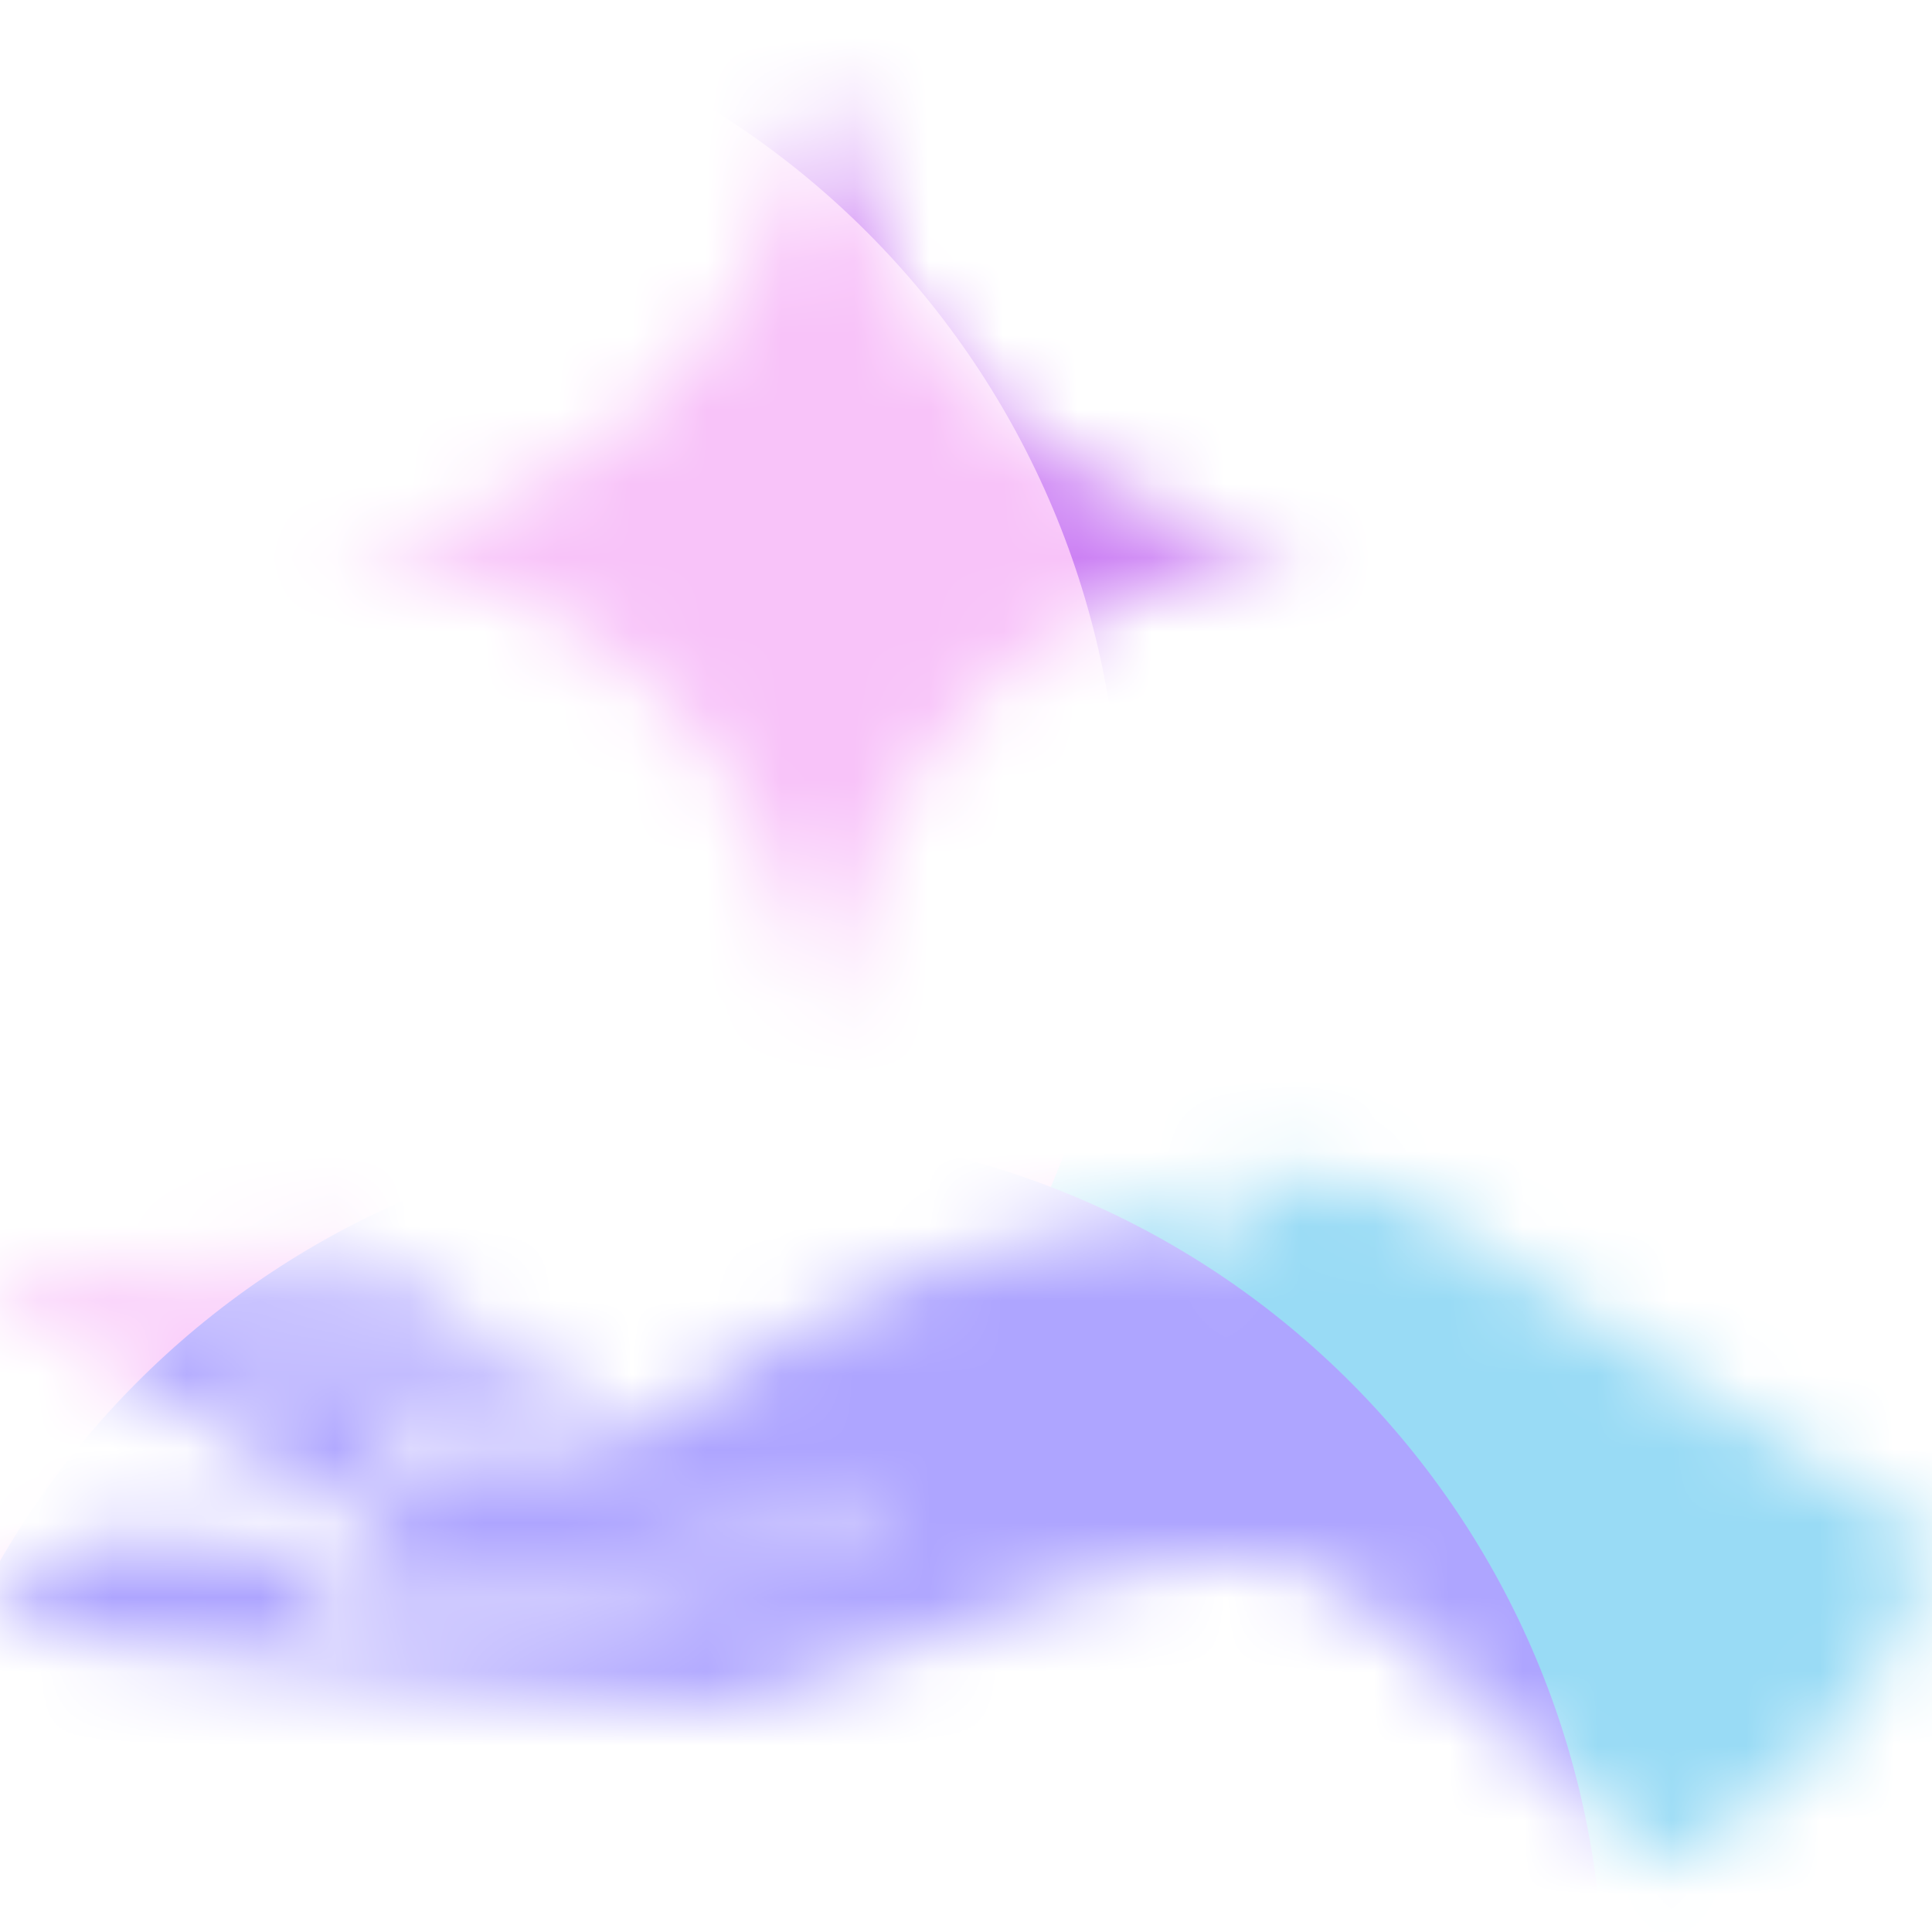 <svg width="26" height="26" viewBox="0 0 26 26" fill="none" xmlns="http://www.w3.org/2000/svg">
<g clip-path="url(#clip0_33968_44416)">
<mask id="mask0_33968_44416" style="mask-type:alpha" maskUnits="userSpaceOnUse" x="0" y="0" width="26" height="26">
<path fill-rule="evenodd" clip-rule="evenodd" d="M10.991 1.08C10.978 1.245 10.932 1.541 10.888 1.738C10.423 3.826 9.033 5.611 7.13 6.564C6.308 6.976 5.59 7.177 4.484 7.306L4.253 7.333L4.617 7.363C6.284 7.502 7.867 8.268 9.061 9.515C10.171 10.675 10.891 12.238 10.998 13.722C11.029 14.143 11.041 14.117 11.118 13.461C11.387 11.162 12.909 9.057 15.043 8.032C15.803 7.667 16.715 7.414 17.442 7.367C17.835 7.341 17.788 7.302 17.32 7.267C16.912 7.237 16.225 7.082 15.76 6.916C14.213 6.363 12.894 5.285 12.049 3.883C11.537 3.035 11.156 1.926 11.092 1.097C11.079 0.923 11.056 0.78 11.041 0.78C11.026 0.78 11.003 0.915 10.991 1.08ZM16.867 15.842C16.825 15.851 16.69 15.877 16.568 15.901C16.352 15.943 16.234 16.01 16.375 16.01C16.516 16.01 16.826 16.256 16.953 16.469C17.167 16.826 17.164 17.054 16.948 17.08C16.815 17.096 16.745 17.037 16.711 16.882C16.666 16.672 16.584 16.555 16.412 16.454C16.199 16.329 15.867 16.324 15.035 16.434C13.398 16.652 11.879 17.184 10.478 18.032C10.327 18.123 9.881 18.416 9.487 18.683L8.77 19.168L8.203 19.319C7.892 19.402 7.516 19.504 7.368 19.546C7.111 19.618 6.833 19.692 5.923 19.93C5.235 20.109 4.911 20.345 4.673 20.84C4.566 21.061 4.539 21.169 4.531 21.386C4.526 21.535 4.534 21.668 4.548 21.683C4.563 21.697 4.814 21.663 5.106 21.606C5.398 21.549 5.681 21.495 5.733 21.485C5.786 21.476 6.176 21.401 6.599 21.319C9.743 20.705 9.571 20.73 10.887 20.683C11.215 20.671 11.578 20.653 11.695 20.643C11.928 20.624 11.968 20.64 12.039 20.774C12.081 20.853 12.076 20.876 12.005 20.947C11.93 21.022 11.867 21.03 11.184 21.054C10.777 21.068 10.263 21.091 10.041 21.105C9.688 21.126 9.545 21.144 9.079 21.227C8.934 21.252 7.889 21.459 7.368 21.566C7.114 21.618 6.369 21.766 5.713 21.896C4.558 22.125 4.515 22.131 4.375 22.073C4.163 21.984 4.102 21.813 4.133 21.394C4.146 21.214 4.167 21.03 4.18 20.983C4.208 20.88 4.248 20.886 2.723 20.758C1.433 20.651 1.271 20.662 0.825 20.887C0.414 21.095 -0.064 21.655 0.007 21.846C0.042 21.942 0.102 21.959 0.497 21.988C0.653 22 0.938 22.027 1.132 22.049C1.548 22.096 2.381 22.195 2.599 22.222C2.684 22.232 2.961 22.267 3.214 22.299C3.468 22.33 3.78 22.373 3.907 22.395C4.121 22.431 5.574 22.587 6.233 22.644C6.392 22.658 6.582 22.676 6.656 22.684C6.731 22.692 7.094 22.725 7.464 22.759C7.834 22.792 8.18 22.827 8.233 22.836C8.286 22.845 8.468 22.863 8.637 22.875C8.806 22.888 8.997 22.905 9.06 22.912C9.483 22.962 9.736 22.971 9.887 22.939C9.982 22.919 10.389 22.786 10.791 22.644C11.193 22.503 11.963 22.234 12.502 22.048C13.042 21.861 13.76 21.611 14.098 21.491C14.437 21.372 14.783 21.25 14.867 21.221C14.952 21.191 15.298 21.121 15.637 21.065C16.627 20.9 17.201 20.937 17.795 21.203C18.148 21.36 18.315 21.486 19.021 22.126C19.127 22.222 19.43 22.489 19.694 22.72C19.959 22.951 20.279 23.236 20.406 23.353C20.533 23.471 20.827 23.734 21.06 23.938C21.292 24.141 21.689 24.491 21.941 24.714L22.401 25.12L22.691 24.962C23.846 24.336 24.777 23.419 25.397 22.298C25.665 21.815 26.005 20.953 26 20.773C25.999 20.744 25.917 20.67 25.817 20.607C25.718 20.544 25.385 20.33 25.078 20.13C24.772 19.931 24.317 19.636 24.069 19.475C23.821 19.314 23.267 18.955 22.839 18.677C22.41 18.399 21.704 17.943 21.271 17.662C20.088 16.896 19.729 16.659 19.559 16.53C19.181 16.243 18.519 15.963 18.009 15.874C17.713 15.822 17.056 15.804 16.867 15.842ZM3.705 16.702C3.616 16.715 3.533 16.736 3.522 16.747C3.479 16.79 4.078 17.226 4.597 17.529C4.894 17.702 5.596 18.112 6.157 18.44C6.717 18.768 7.212 19.056 7.257 19.079C7.32 19.113 7.403 19.104 7.632 19.042C7.793 18.998 7.925 18.951 7.923 18.938C7.922 18.924 7.823 18.851 7.702 18.774C7.384 18.571 6.648 18.093 5.961 17.643C4.759 16.856 4.209 16.626 3.705 16.702ZM1.855 16.968C1.718 17.004 1.602 17.087 1.69 17.087C1.745 17.087 2.639 17.562 3.426 18.009C4.164 18.429 4.977 18.899 5.022 18.932C5.043 18.948 5.147 19.008 5.253 19.067C5.358 19.125 5.563 19.242 5.707 19.327L5.969 19.483L6.437 19.359C6.694 19.291 6.912 19.228 6.922 19.219C6.944 19.197 6.96 19.207 6.541 18.963C6.34 18.846 5.726 18.485 5.176 18.162C3.589 17.229 3.014 16.982 2.349 16.952C2.148 16.943 1.926 16.95 1.855 16.968ZM0.646 17.165C0.451 17.198 0.183 17.336 0.068 17.463C0.001 17.538 0.003 17.541 0.145 17.624C0.226 17.67 0.317 17.721 0.349 17.738C0.407 17.768 0.858 18.007 1.388 18.289C1.988 18.608 2.13 18.697 3.303 19.479L4.506 20.281L4.734 20.083C4.859 19.974 5.103 19.811 5.275 19.722L5.589 19.558L5.113 19.28C4.851 19.126 4.542 18.945 4.426 18.876C4.31 18.807 3.955 18.604 3.637 18.425C1.957 17.475 1.486 17.236 1.165 17.168C0.939 17.121 0.911 17.12 0.646 17.165Z" fill="white"/>
</mask>
<g mask="url(#mask0_33968_44416)">
<g filter="url(#filter0_f_33968_44416)">
<path d="M19.76 28.99C26.15 28.99 31.33 23.781 31.33 17.355C31.33 10.929 26.15 5.72 19.76 5.72C13.37 5.72 8.19 10.929 8.19 17.355C8.19 23.781 13.37 28.99 19.76 28.99Z" fill="#99DBF5"/>
</g>
<g filter="url(#filter1_f_33968_44416)">
<path d="M11.44 12.22C17.83 12.22 23.01 7.011 23.01 0.585C23.01 -5.841 17.83 -11.05 11.44 -11.05C5.05 -11.05 -0.13 -5.841 -0.13 0.585C-0.13 7.011 5.05 12.22 11.44 12.22Z" fill="#CC81F4"/>
</g>
<g filter="url(#filter2_f_33968_44416)">
<path d="M3.51 23.01C9.9 23.01 15.08 17.801 15.08 11.375C15.08 4.949 9.9 -0.26 3.51 -0.26C-2.88 -0.26 -8.06 4.949 -8.06 11.375C-8.06 17.801 -2.88 23.01 3.51 23.01Z" fill="#F8C3F9"/>
</g>
<g filter="url(#filter3_f_33968_44416)">
<path d="M10.01 38.48C16.4 38.48 21.58 33.271 21.58 26.845C21.58 20.419 16.4 15.21 10.01 15.21C3.62 15.21 -1.56 20.419 -1.56 26.845C-1.56 33.271 3.62 38.48 10.01 38.48Z" fill="#AEA5FF"/>
</g>
</g>
</g>
<defs>
<filter id="filter0_f_33968_44416" x="-0.083" y="-2.553" width="39.686" height="39.816" filterUnits="userSpaceOnUse" color-interpolation-filters="sRGB">
<feFlood flood-opacity="0" result="BackgroundImageFix"/>
<feBlend mode="normal" in="SourceGraphic" in2="BackgroundImageFix" result="shape"/>
<feGaussianBlur stdDeviation="4.136" result="effect1_foregroundBlur_33968_44416"/>
</filter>
<filter id="filter1_f_33968_44416" x="-8.403" y="-19.323" width="39.686" height="39.816" filterUnits="userSpaceOnUse" color-interpolation-filters="sRGB">
<feFlood flood-opacity="0" result="BackgroundImageFix"/>
<feBlend mode="normal" in="SourceGraphic" in2="BackgroundImageFix" result="shape"/>
<feGaussianBlur stdDeviation="4.136" result="effect1_foregroundBlur_33968_44416"/>
</filter>
<filter id="filter2_f_33968_44416" x="-16.333" y="-8.533" width="39.686" height="39.816" filterUnits="userSpaceOnUse" color-interpolation-filters="sRGB">
<feFlood flood-opacity="0" result="BackgroundImageFix"/>
<feBlend mode="normal" in="SourceGraphic" in2="BackgroundImageFix" result="shape"/>
<feGaussianBlur stdDeviation="4.136" result="effect1_foregroundBlur_33968_44416"/>
</filter>
<filter id="filter3_f_33968_44416" x="-9.833" y="6.937" width="39.686" height="39.816" filterUnits="userSpaceOnUse" color-interpolation-filters="sRGB">
<feFlood flood-opacity="0" result="BackgroundImageFix"/>
<feBlend mode="normal" in="SourceGraphic" in2="BackgroundImageFix" result="shape"/>
<feGaussianBlur stdDeviation="4.136" result="effect1_foregroundBlur_33968_44416"/>
</filter>
<clipPath id="clip0_33968_44416">
<rect width="26" height="26" fill="white"/>
</clipPath>
</defs>
</svg>
